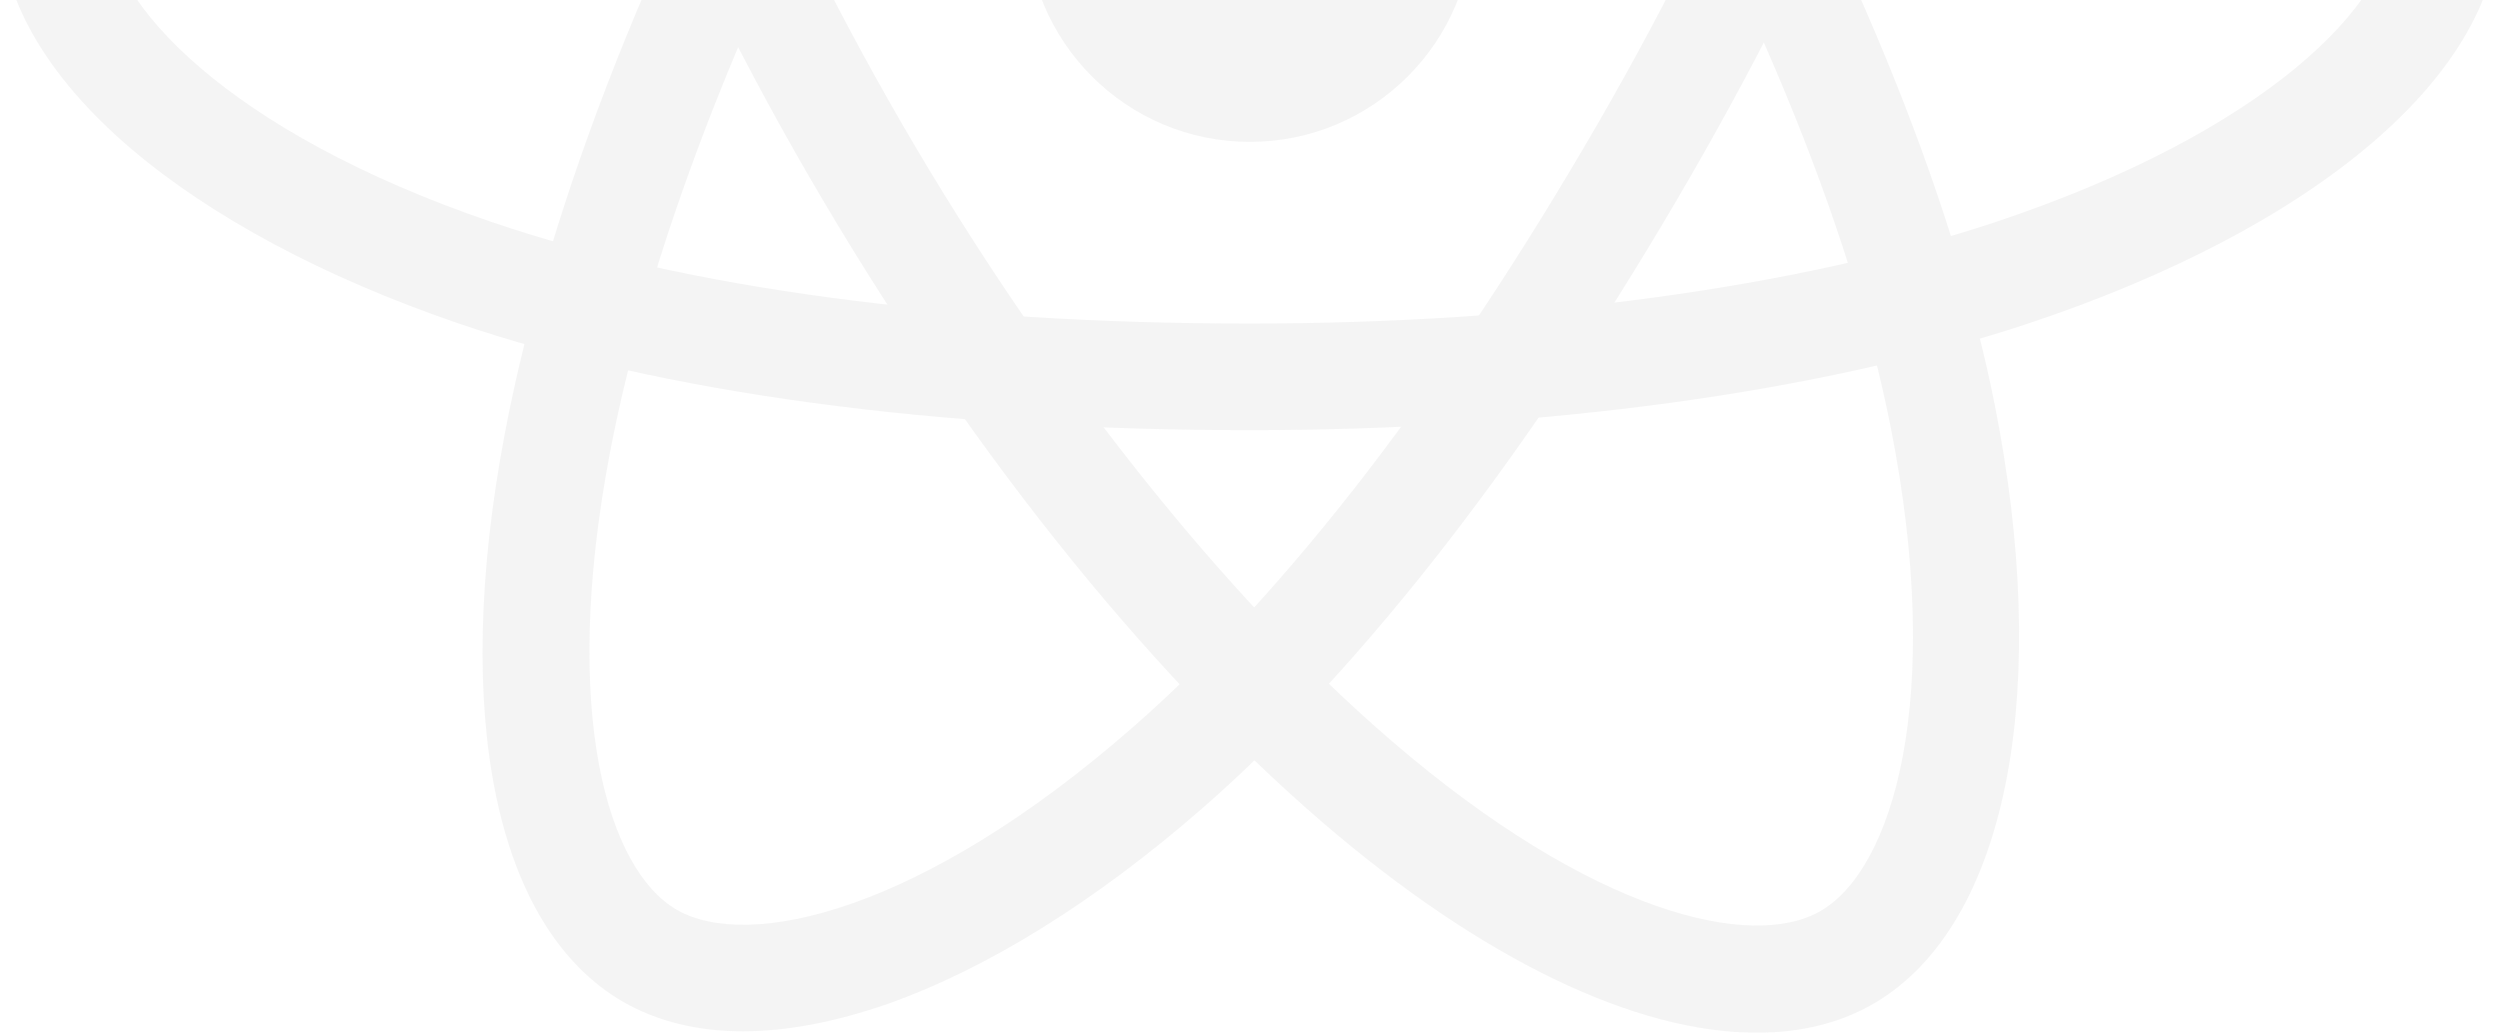 <svg width="886" height="366" viewBox="0 0 886 366" fill="none" xmlns="http://www.w3.org/2000/svg">
    <g clip-path="url(#clip0_17906_79068)">
    <g opacity="0.08">
    <path d="M442.95 50.28C486.641 50.28 522.059 14.875 522.059 -28.8C522.059 -72.475 486.641 -107.88 442.95 -107.88C399.259 -107.88 363.841 -72.475 363.841 -28.8C363.841 14.875 399.259 50.28 442.95 50.28Z" fill="#757575"/>
    <path d="M442.95 152.454C331.837 152.454 234.726 139.357 162.018 114.464C114.813 98.268 74.808 76.873 46.305 52.58C16.002 26.686 0 -1.507 0 -28.8C0 -81.087 57.507 -132.374 153.717 -165.865C232.626 -193.358 335.338 -208.454 442.95 -208.454C548.562 -208.454 649.973 -193.558 728.382 -166.565C774.287 -150.769 812.992 -130.374 840.295 -107.58C870.098 -82.686 885.8 -55.493 885.8 -28.8C885.8 25.586 821.593 80.572 718.181 114.864C644.973 139.058 547.262 152.454 442.95 152.454ZM442.95 -170.664C340.938 -170.664 240.027 -155.868 166.119 -130.074C77.509 -99.282 37.804 -56.993 37.804 -28.8C37.804 0.493 80.509 46.681 174.22 78.673C243.027 102.167 335.938 114.664 442.95 114.664C543.261 114.664 636.772 101.967 706.38 78.973C803.691 46.681 848.096 0.493 848.096 -28.8C848.096 -43.696 836.694 -61.392 816.092 -78.587C792.189 -98.482 757.586 -116.578 716.081 -130.874C641.572 -156.567 544.461 -170.664 442.95 -170.664Z" fill="#757575"/>
    <path d="M263.23 365.5C247.228 365.5 233.026 362.001 220.925 355.103C175.62 329.009 159.918 253.629 178.92 153.554C194.522 71.475 232.726 -25.101 286.432 -118.277C339.338 -209.654 402.846 -290.034 465.453 -344.52C502.057 -376.312 539.061 -399.706 572.565 -412.003C608.969 -425.399 640.472 -425.399 663.575 -412.103C710.68 -385.009 726.282 -301.831 704.28 -195.158C688.678 -119.577 651.474 -28.2 599.368 62.077C543.861 158.353 483.955 235.933 426.048 286.52C388.444 319.312 349.94 343.306 314.536 355.803C296.133 362.201 278.832 365.5 263.23 365.5ZM319.336 -99.282C268.43 -10.904 230.726 83.772 216.124 160.652C198.622 252.829 215.424 308.315 239.827 322.411C265.23 337.107 326.537 323.211 401.145 258.027C455.952 210.24 513.058 135.958 566.564 43.282C616.67 -43.596 652.374 -130.974 667.175 -202.656C687.878 -303.03 669.976 -364.515 644.573 -379.211C631.671 -386.709 610.669 -385.609 585.466 -376.412C556.263 -365.714 523.359 -344.82 490.155 -315.927C430.749 -264.14 370.042 -187.26 319.336 -99.282Z" fill="#757575"/>
    <path d="M622.57 366C579.665 366 525.259 340.107 468.553 291.319C405.246 236.833 340.638 155.553 286.632 62.377C233.726 -29 195.822 -124.176 179.82 -205.555C170.519 -253.143 168.819 -296.832 174.82 -331.923C181.42 -370.213 197.122 -397.406 220.225 -410.803C267.23 -437.996 347.139 -410.003 428.548 -337.721C486.355 -286.434 546.862 -208.554 599.068 -118.377C654.774 -22.201 692.078 68.376 706.98 143.656C716.681 192.544 718.181 237.933 711.38 274.723C704.079 313.913 687.778 341.806 664.175 355.603C652.174 362.601 638.172 366 622.57 366ZM319.436 43.482C370.542 131.759 433.849 211.639 493.256 262.626C564.364 323.811 620.87 337.007 645.273 322.811C670.676 308.115 689.278 248.03 669.976 150.955C655.874 79.673 620.07 -7.005 566.464 -99.582C516.258 -186.36 458.352 -260.941 403.546 -309.529C326.837 -377.611 264.63 -392.807 239.327 -378.111C226.426 -370.613 216.824 -351.918 212.324 -325.524C207.023 -294.832 208.724 -255.942 217.124 -212.753C232.226 -135.373 268.63 -44.396 319.436 43.482Z" fill="#757575"/>
    </g>
    </g>
    <defs>
    <clipPath id="clip0_17906_79068">
    <rect width="886" height="788" fill="white" transform="translate(0 -422)"/>
    </clipPath>
    </defs>
</svg>
